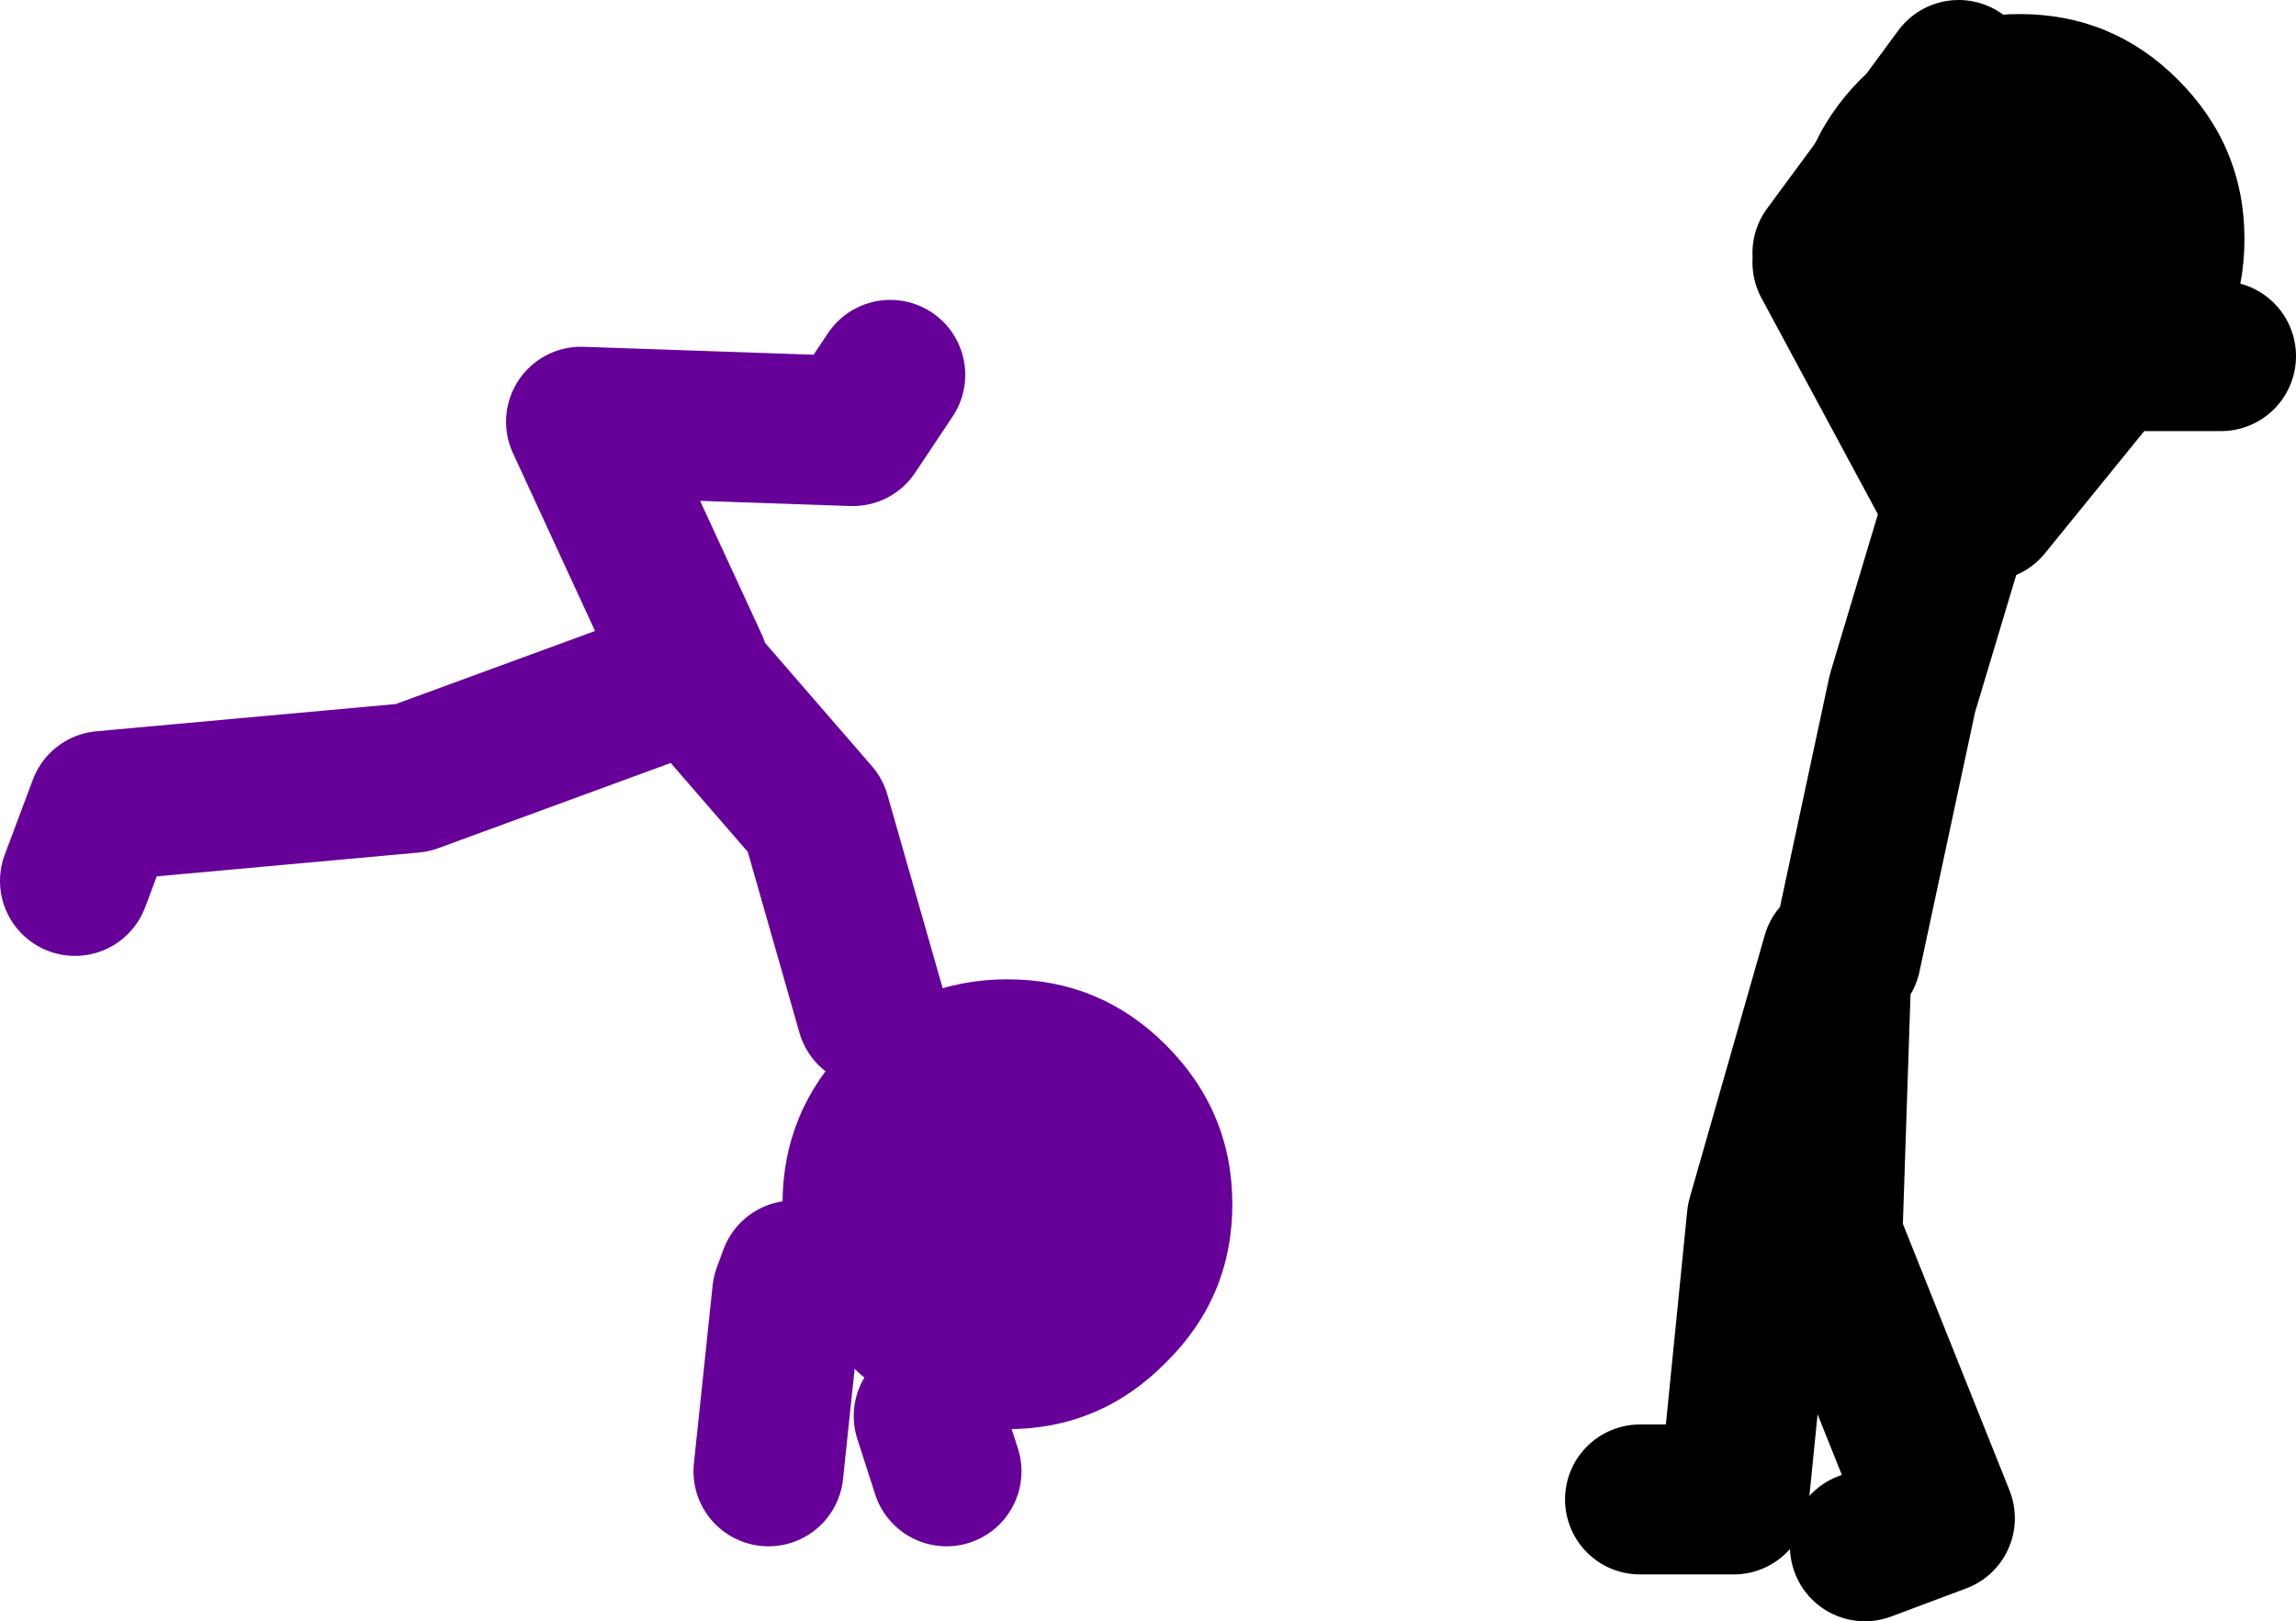 <?xml version="1.0" encoding="UTF-8" standalone="no"?>
<svg xmlns:xlink="http://www.w3.org/1999/xlink" height="86.5px" width="122.5px" xmlns="http://www.w3.org/2000/svg">
  <g transform="matrix(1.0, 0.0, 0.0, 1.0, 282.5, -4.5)">
    <path d="M-240.15 72.55 Q-240.75 70.8 -240.75 68.75 -240.75 63.8 -237.25 60.25 -233.7 56.75 -228.75 56.75 -223.8 56.75 -220.3 60.25 -216.75 63.8 -216.75 68.75 -216.75 73.7 -220.3 77.2 -223.8 80.75 -228.75 80.75 L-232.95 80.05 Q-235.3 79.15 -237.25 77.2 -239.3 75.15 -240.15 72.55" fill="#660099" fill-rule="evenodd" stroke="none"/>
    <path d="M-245.5 40.0 L-251.5 27.0 -237.0 27.5 -235.0 24.5 M-232.95 80.05 L-232.0 83.0 M-240.15 72.55 L-240.5 73.5 -241.5 83.0 M-236.0 58.5 L-239.0 48.0 -245.5 40.5 -260.5 46.0 -277.0 47.5 -278.5 51.5" fill="none" stroke="#660099" stroke-linecap="round" stroke-linejoin="round" stroke-width="8.0"/>
    <path d="M-184.0 55.5 L-181.0 41.5 -178.0 31.5 -185.0 18.5 M-185.0 18.0 L-178.0 8.5 M-176.5 31.5 L-170.0 23.5 -164.0 23.5 M-195.0 84.5 L-190.0 84.5 -188.5 69.5 -184.5 55.5 -185.0 70.5 -179.0 85.5 -183.0 87.0" fill="none" stroke="#000000" stroke-linecap="round" stroke-linejoin="round" stroke-width="8.0"/>
    <path d="M-166.3 8.75 Q-162.75 12.3 -162.75 17.25 -162.75 22.2 -166.3 25.7 -169.8 29.25 -174.75 29.25 -179.7 29.25 -183.25 25.7 -186.75 22.2 -186.75 17.25 -186.75 12.3 -183.25 8.75 -179.7 5.25 -174.75 5.25 -169.8 5.25 -166.3 8.75" fill="#000000" fill-rule="evenodd" stroke="none"/>
  </g>
</svg>
